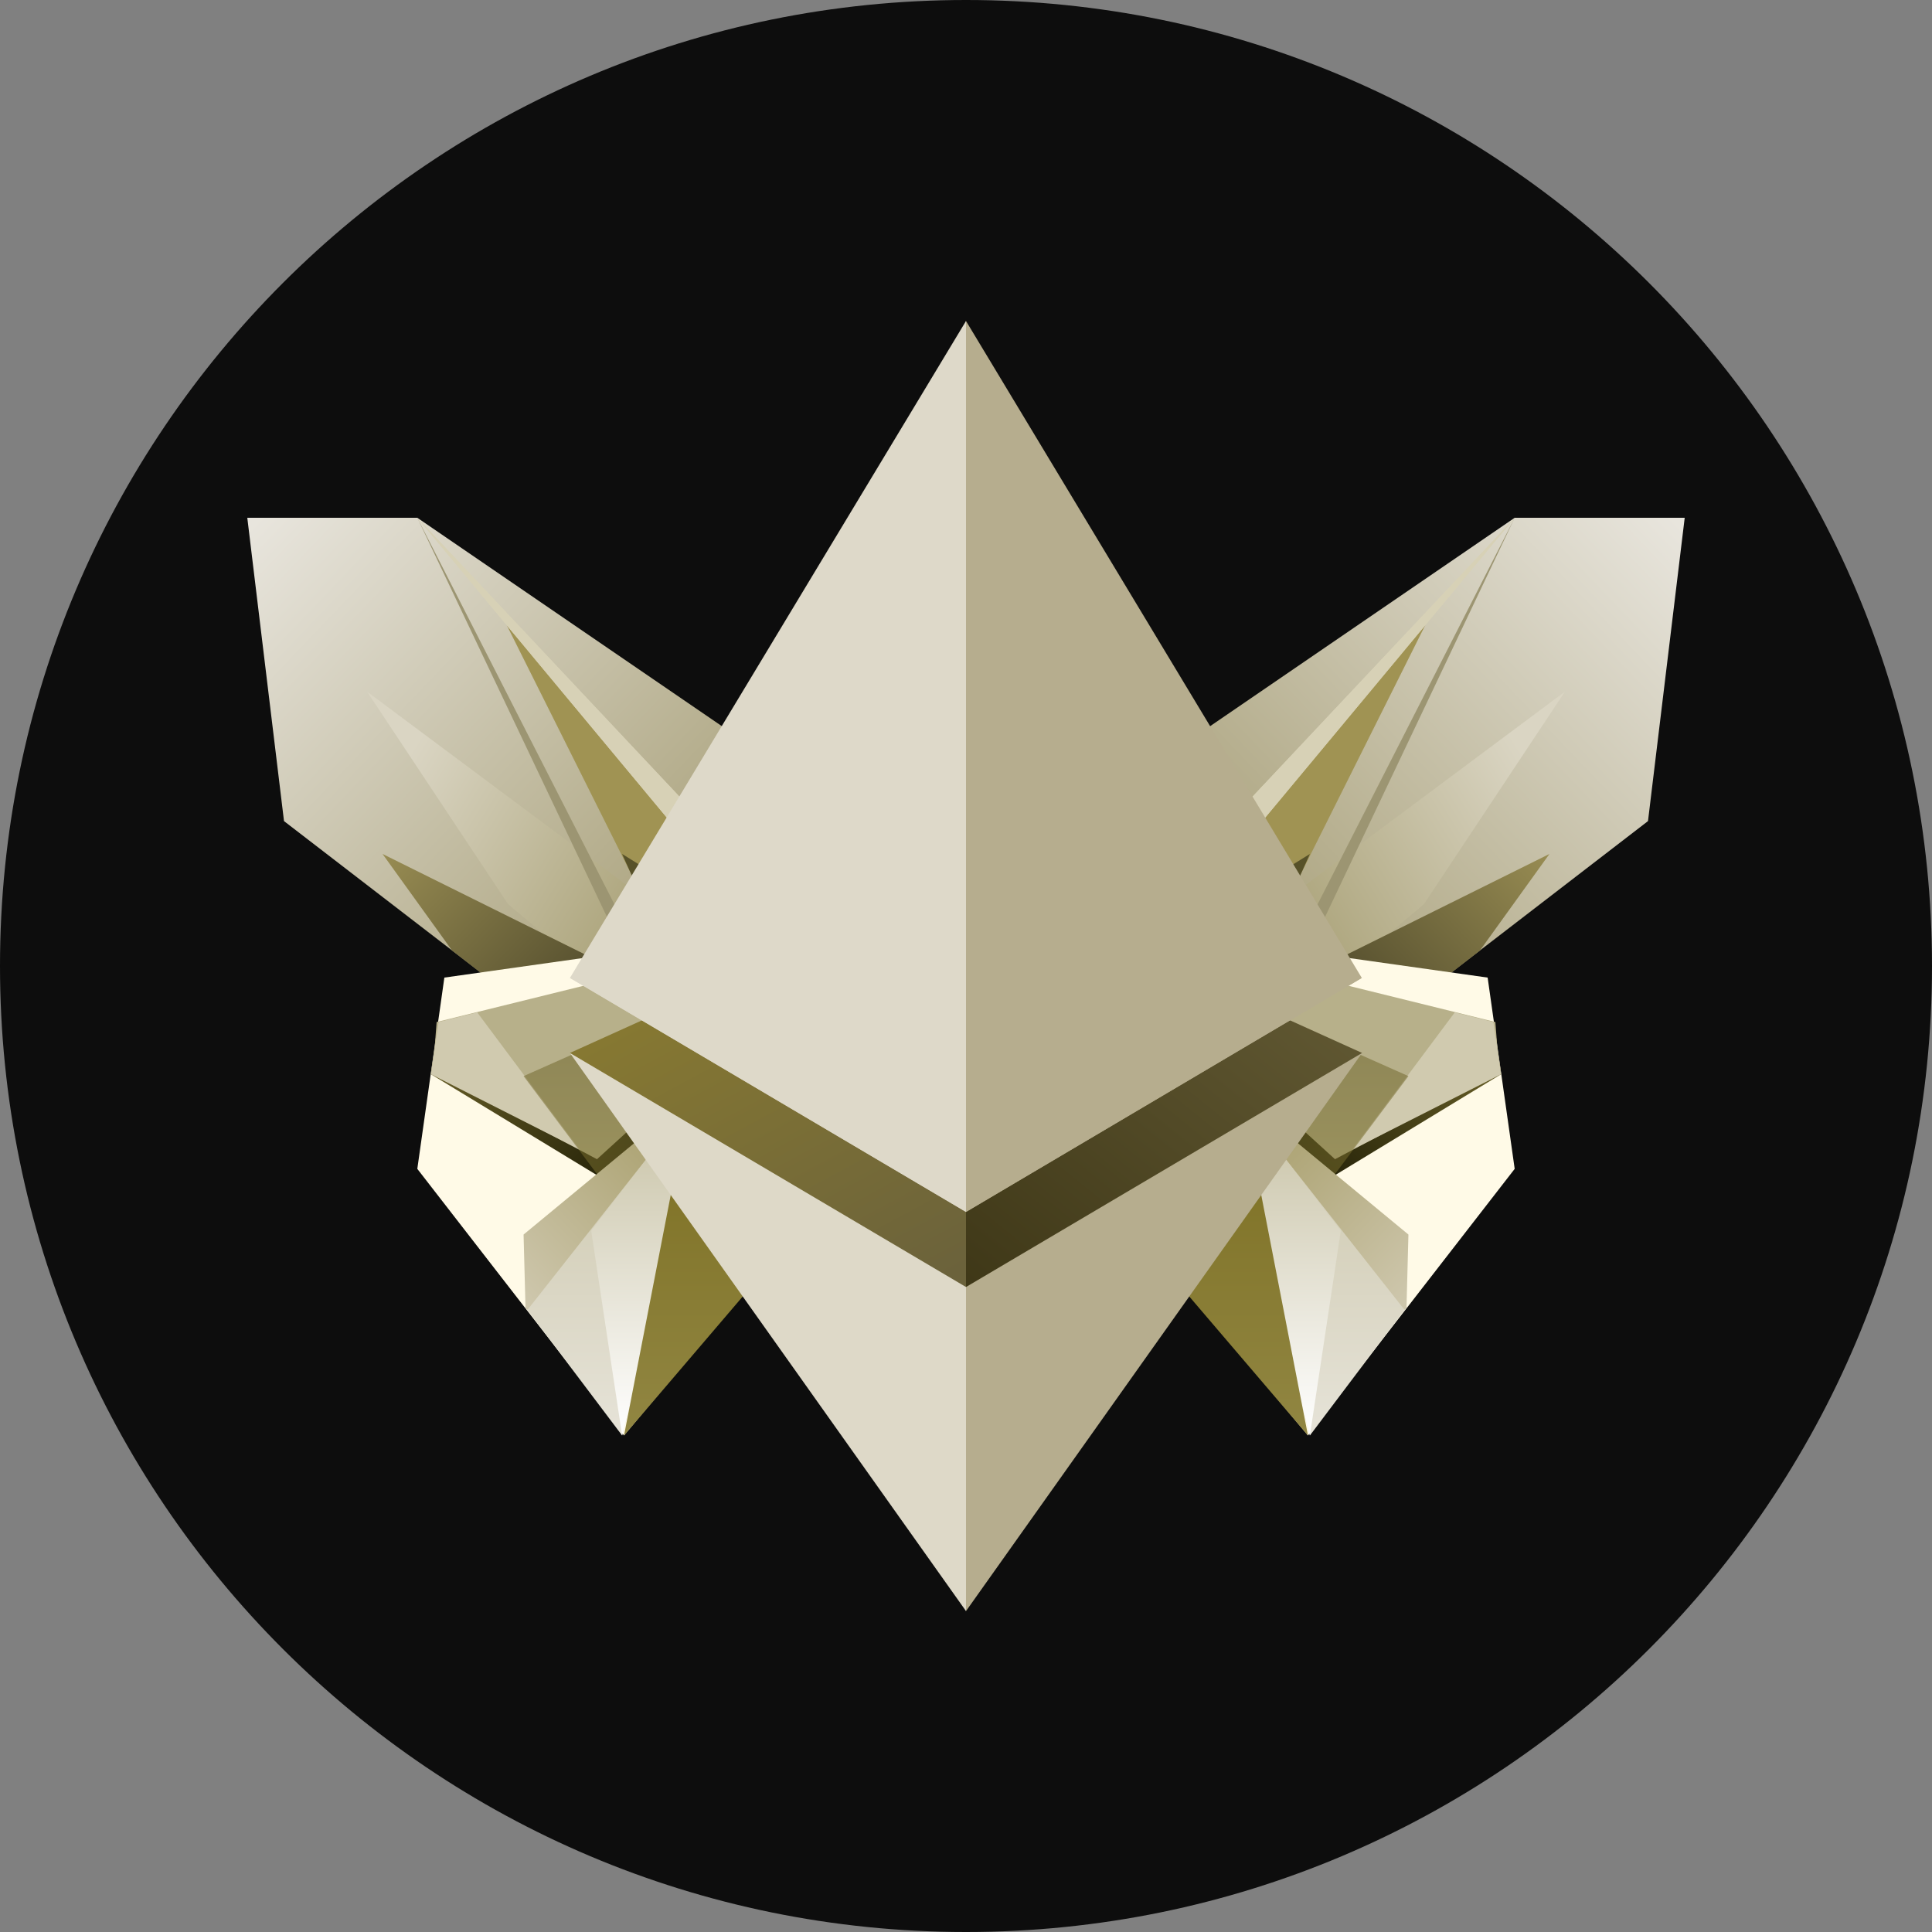 <svg width="500" height="500" viewBox="0 0 500 500" fill="none" xmlns="http://www.w3.org/2000/svg">
<rect x="0" y="0" width="500" height="500" fill="#808080" stroke="none"/>
<g clip-path="url(#clip0_3365_57206)">
<path d="M250 500C388.071 500 500 388.071 500 250C500 111.929 388.071 0 250 0C111.929 0 0 111.929 0 250C0 388.071 111.929 500 250 500Z" fill="#0D0D0D"/>
<path d="M108 134L193.5 192.5L162.5 281L73.5 212.5L64 134H108Z" fill="url(#paint0_linear_3365_57206)"/>
<path d="M95 179L131.5 234L163 260.5L175.5 239L95 179Z" fill="url(#paint1_linear_3365_57206)"/>
<path d="M99 221L167.5 255L171 288L117 246L99 221Z" fill="url(#paint2_linear_3365_57206)"/>
<path d="M170 264.5L108 134L172 259.5L170 264.5Z" fill="#9C9572"/>
<path d="M115 253L157.5 247L209 314.5L161.5 371.5L108 302.5L115 253Z" fill="#FFFAE7"/>
<path d="M162.5 309L174.5 301.5L193.5 292L184 250L113.5 264.5L111.5 278L162.5 309Z" fill="url(#paint3_linear_3365_57206)"/>
<path d="M113 264.5L151.5 255L188 269.5L154.5 300L112 277.5L113 264.5Z" fill="#B7B08A"/>
<path d="M123.5 262L150 297.5L111.5 278L113.5 264.5L123.5 262Z" fill="#D0CAAF"/>
<path d="M135.5 278.5L167 264.5L187 287.5L155 304.5L135.5 278.5Z" fill="url(#paint4_linear_3365_57206)" fill-opacity="0.5"/>
<path d="M135.5 319.5L170 291L183.5 297L136.5 339L136 338.5L135.5 319.5Z" fill="url(#paint5_linear_3365_57206)"/>
<path d="M136.5 339L170 296.5L180 299L161 371.5L136.5 339Z" fill="url(#paint6_linear_3365_57206)"/>
<path d="M153 318.5L170 296.5L180 299L161 371.5L153 318.5Z" fill="url(#paint7_linear_3365_57206)"/>
<path d="M130.5 160.5L191 222.294L175.5 250.5L130.5 160.5Z" fill="#A09353"/>
<path d="M190 239L161 221L174 250L190 239Z" fill="#0E1100" fill-opacity="0.5"/>
<path d="M108 134L191 222.294L187.048 229L108 134Z" fill="#D7D1B6"/>
<path d="M108 134L191 222.294L187.048 229L108 134Z" fill="#D7D1B6"/>
<path d="M161.5 371.5L175 302L199.5 327L161.5 371.5Z" fill="url(#paint8_linear_3365_57206)"/>
<path d="M392 134L306.5 192.5L337.5 281L426.5 212.5L436 134H392Z" fill="url(#paint9_linear_3365_57206)"/>
<path d="M405 179L368.5 234L337 260.5L324.5 239L405 179Z" fill="url(#paint10_linear_3365_57206)"/>
<path d="M401 221L332.5 255L329 288L383 246L401 221Z" fill="url(#paint11_linear_3365_57206)"/>
<path d="M330 264.5L392 134L328 259.5L330 264.5Z" fill="#9C9572"/>
<path d="M385 253L342.5 247L291 314.5L338.5 371.5L392 302.5L385 253Z" fill="#FFFAE7"/>
<path d="M337.5 309L325.5 301.5L306.5 292L316 250L386.5 264.5L388.5 278L337.5 309Z" fill="url(#paint12_linear_3365_57206)"/>
<path d="M387 264.5L348.5 255L312 269.5L345.5 300L388 277.5L387 264.5Z" fill="#B7B08A"/>
<path d="M376.5 262L350 297.5L388.5 278L386.5 264.5L376.5 262Z" fill="#D0CAAF"/>
<path d="M364.5 278.5L333 264.5L313 287.5L345 304.5L364.5 278.5Z" fill="url(#paint13_linear_3365_57206)" fill-opacity="0.5"/>
<path d="M364.5 319.5L330 291L316.5 297L363.5 339L364 338.5L364.5 319.5Z" fill="url(#paint14_linear_3365_57206)"/>
<path d="M363.5 339L330 296.5L320 299L339 371.5L363.5 339Z" fill="url(#paint15_linear_3365_57206)"/>
<path d="M347 318.5L330 296.5L320 299L339 371.5L347 318.5Z" fill="url(#paint16_linear_3365_57206)"/>
<path d="M369.5 160.5L309 222.294L324.5 250.5L369.5 160.5Z" fill="#A09353"/>
<path d="M310 239L339 221L326 250L310 239Z" fill="#0E1100" fill-opacity="0.5"/>
<path d="M392 134L309 222.294L312.952 229L392 134Z" fill="#D7D1B6"/>
<path d="M392 134L309 222.294L312.952 229L392 134Z" fill="#D7D1B6"/>
<path d="M338.5 371.5L325 302L300.5 327L338.5 371.5Z" fill="url(#paint17_linear_3365_57206)"/>
<path d="M147.5 272.5L233.5 355.5L250 342.5V284L168.5 263L147.5 272.5Z" fill="url(#paint18_linear_3365_57206)"/>
<path d="M352.5 272.5L266.5 355.5L250 342.5V284L331.5 263L352.5 272.5Z" fill="url(#paint19_linear_3365_57206)"/>
<path d="M250.001 83.073L247.731 90.685V311.443L250.001 313.647L352.433 253.082L250.001 83.073Z" fill="#B6AD8E"/>
<path d="M249.999 83.073L147.5 253.082L249.999 313.647V206.539V83.073Z" fill="#DED9C9"/>
<path d="M250.001 333.077L248.732 334.613V413.274L250.001 416.946L352.5 272.512L250.001 333.077Z" fill="#B6AD8E"/>
<path d="M249.999 416.946V333.077L147.5 272.512L249.999 416.946Z" fill="#DED9C8"/>
<path d="M250.006 313.647L352.439 253.083L250.006 206.539V313.647Z" fill="#B6AD8E"/>
<path d="M147.5 253.083L249.999 313.647V206.539L147.5 253.083Z" fill="#DED9C9"/>
</g>
<defs>
<linearGradient id="paint0_linear_3365_57206" x1="64" y1="137" x2="197.5" y2="264.5" gradientUnits="userSpaceOnUse">
<stop stop-color="#E8E5DD"/>
<stop offset="1" stop-color="#9E9569"/>
</linearGradient>
<linearGradient id="paint1_linear_3365_57206" x1="167.5" y1="240.5" x2="102.5" y2="200.5" gradientUnits="userSpaceOnUse">
<stop stop-color="#AAA278"/>
<stop offset="1" stop-color="#DAD5C3"/>
</linearGradient>
<linearGradient id="paint2_linear_3365_57206" x1="99" y1="215.5" x2="166.5" y2="280.5" gradientUnits="userSpaceOnUse">
<stop stop-color="#9C9055"/>
<stop offset="1" stop-color="#36321D"/>
</linearGradient>
<linearGradient id="paint3_linear_3365_57206" x1="167.5" y1="314.5" x2="100.5" y2="256" gradientUnits="userSpaceOnUse">
<stop stop-color="#151401"/>
<stop offset="1" stop-color="#827633"/>
</linearGradient>
<linearGradient id="paint4_linear_3365_57206" x1="161.5" y1="264.5" x2="161.5" y2="303.5" gradientUnits="userSpaceOnUse">
<stop stop-color="#645A20"/>
<stop offset="1" stop-color="#7E7331"/>
</linearGradient>
<linearGradient id="paint5_linear_3365_57206" x1="135" y1="336" x2="201" y2="272.5" gradientUnits="userSpaceOnUse">
<stop stop-color="#CEC7AD"/>
<stop offset="1" stop-color="#948949"/>
</linearGradient>
<linearGradient id="paint6_linear_3365_57206" x1="158.5" y1="299" x2="158.5" y2="371.5" gradientUnits="userSpaceOnUse">
<stop stop-color="#CFCAB1"/>
<stop offset="1" stop-color="#E6E3D8"/>
</linearGradient>
<linearGradient id="paint7_linear_3365_57206" x1="158.5" y1="299" x2="158.5" y2="371.5" gradientUnits="userSpaceOnUse">
<stop stop-color="#CFCAB1"/>
<stop offset="1" stop-color="white"/>
</linearGradient>
<linearGradient id="paint8_linear_3365_57206" x1="180.5" y1="302" x2="180.5" y2="371" gradientUnits="userSpaceOnUse">
<stop stop-color="#807327"/>
<stop offset="1" stop-color="#918642"/>
</linearGradient>
<linearGradient id="paint9_linear_3365_57206" x1="436" y1="137" x2="302.5" y2="264.5" gradientUnits="userSpaceOnUse">
<stop stop-color="#E8E5DD"/>
<stop offset="1" stop-color="#9E9569"/>
</linearGradient>
<linearGradient id="paint10_linear_3365_57206" x1="332.5" y1="240.5" x2="397.5" y2="200.5" gradientUnits="userSpaceOnUse">
<stop stop-color="#AAA278"/>
<stop offset="1" stop-color="#DAD5C3"/>
</linearGradient>
<linearGradient id="paint11_linear_3365_57206" x1="401" y1="215.5" x2="333.5" y2="280.5" gradientUnits="userSpaceOnUse">
<stop stop-color="#9C9055"/>
<stop offset="1" stop-color="#36321D"/>
</linearGradient>
<linearGradient id="paint12_linear_3365_57206" x1="332.5" y1="314.5" x2="399.5" y2="256" gradientUnits="userSpaceOnUse">
<stop stop-color="#151401"/>
<stop offset="1" stop-color="#827633"/>
</linearGradient>
<linearGradient id="paint13_linear_3365_57206" x1="338.5" y1="264.5" x2="338.5" y2="303.5" gradientUnits="userSpaceOnUse">
<stop stop-color="#645A20"/>
<stop offset="1" stop-color="#7E7331"/>
</linearGradient>
<linearGradient id="paint14_linear_3365_57206" x1="365" y1="336" x2="299" y2="272.5" gradientUnits="userSpaceOnUse">
<stop stop-color="#CEC7AD"/>
<stop offset="1" stop-color="#948949"/>
</linearGradient>
<linearGradient id="paint15_linear_3365_57206" x1="341.5" y1="299" x2="341.5" y2="371.5" gradientUnits="userSpaceOnUse">
<stop stop-color="#CFCAB1"/>
<stop offset="1" stop-color="#E6E3D8"/>
</linearGradient>
<linearGradient id="paint16_linear_3365_57206" x1="341.5" y1="299" x2="341.5" y2="371.5" gradientUnits="userSpaceOnUse">
<stop stop-color="#CFCAB1"/>
<stop offset="1" stop-color="white"/>
</linearGradient>
<linearGradient id="paint17_linear_3365_57206" x1="319.5" y1="302" x2="319.5" y2="371" gradientUnits="userSpaceOnUse">
<stop stop-color="#807327"/>
<stop offset="1" stop-color="#918642"/>
</linearGradient>
<linearGradient id="paint18_linear_3365_57206" x1="198.75" y1="246" x2="244.5" y2="331" gradientUnits="userSpaceOnUse">
<stop stop-color="#867832"/>
<stop offset="1" stop-color="#6B623B"/>
</linearGradient>
<linearGradient id="paint19_linear_3365_57206" x1="239" y1="331.5" x2="339" y2="207.5" gradientUnits="userSpaceOnUse">
<stop stop-color="#3D3616"/>
<stop offset="1" stop-color="#6B623B"/>
</linearGradient>
<clipPath id="clip0_3365_57206">
<rect width="500" height="500" fill="white"/>
</clipPath>
</defs>
</svg>
